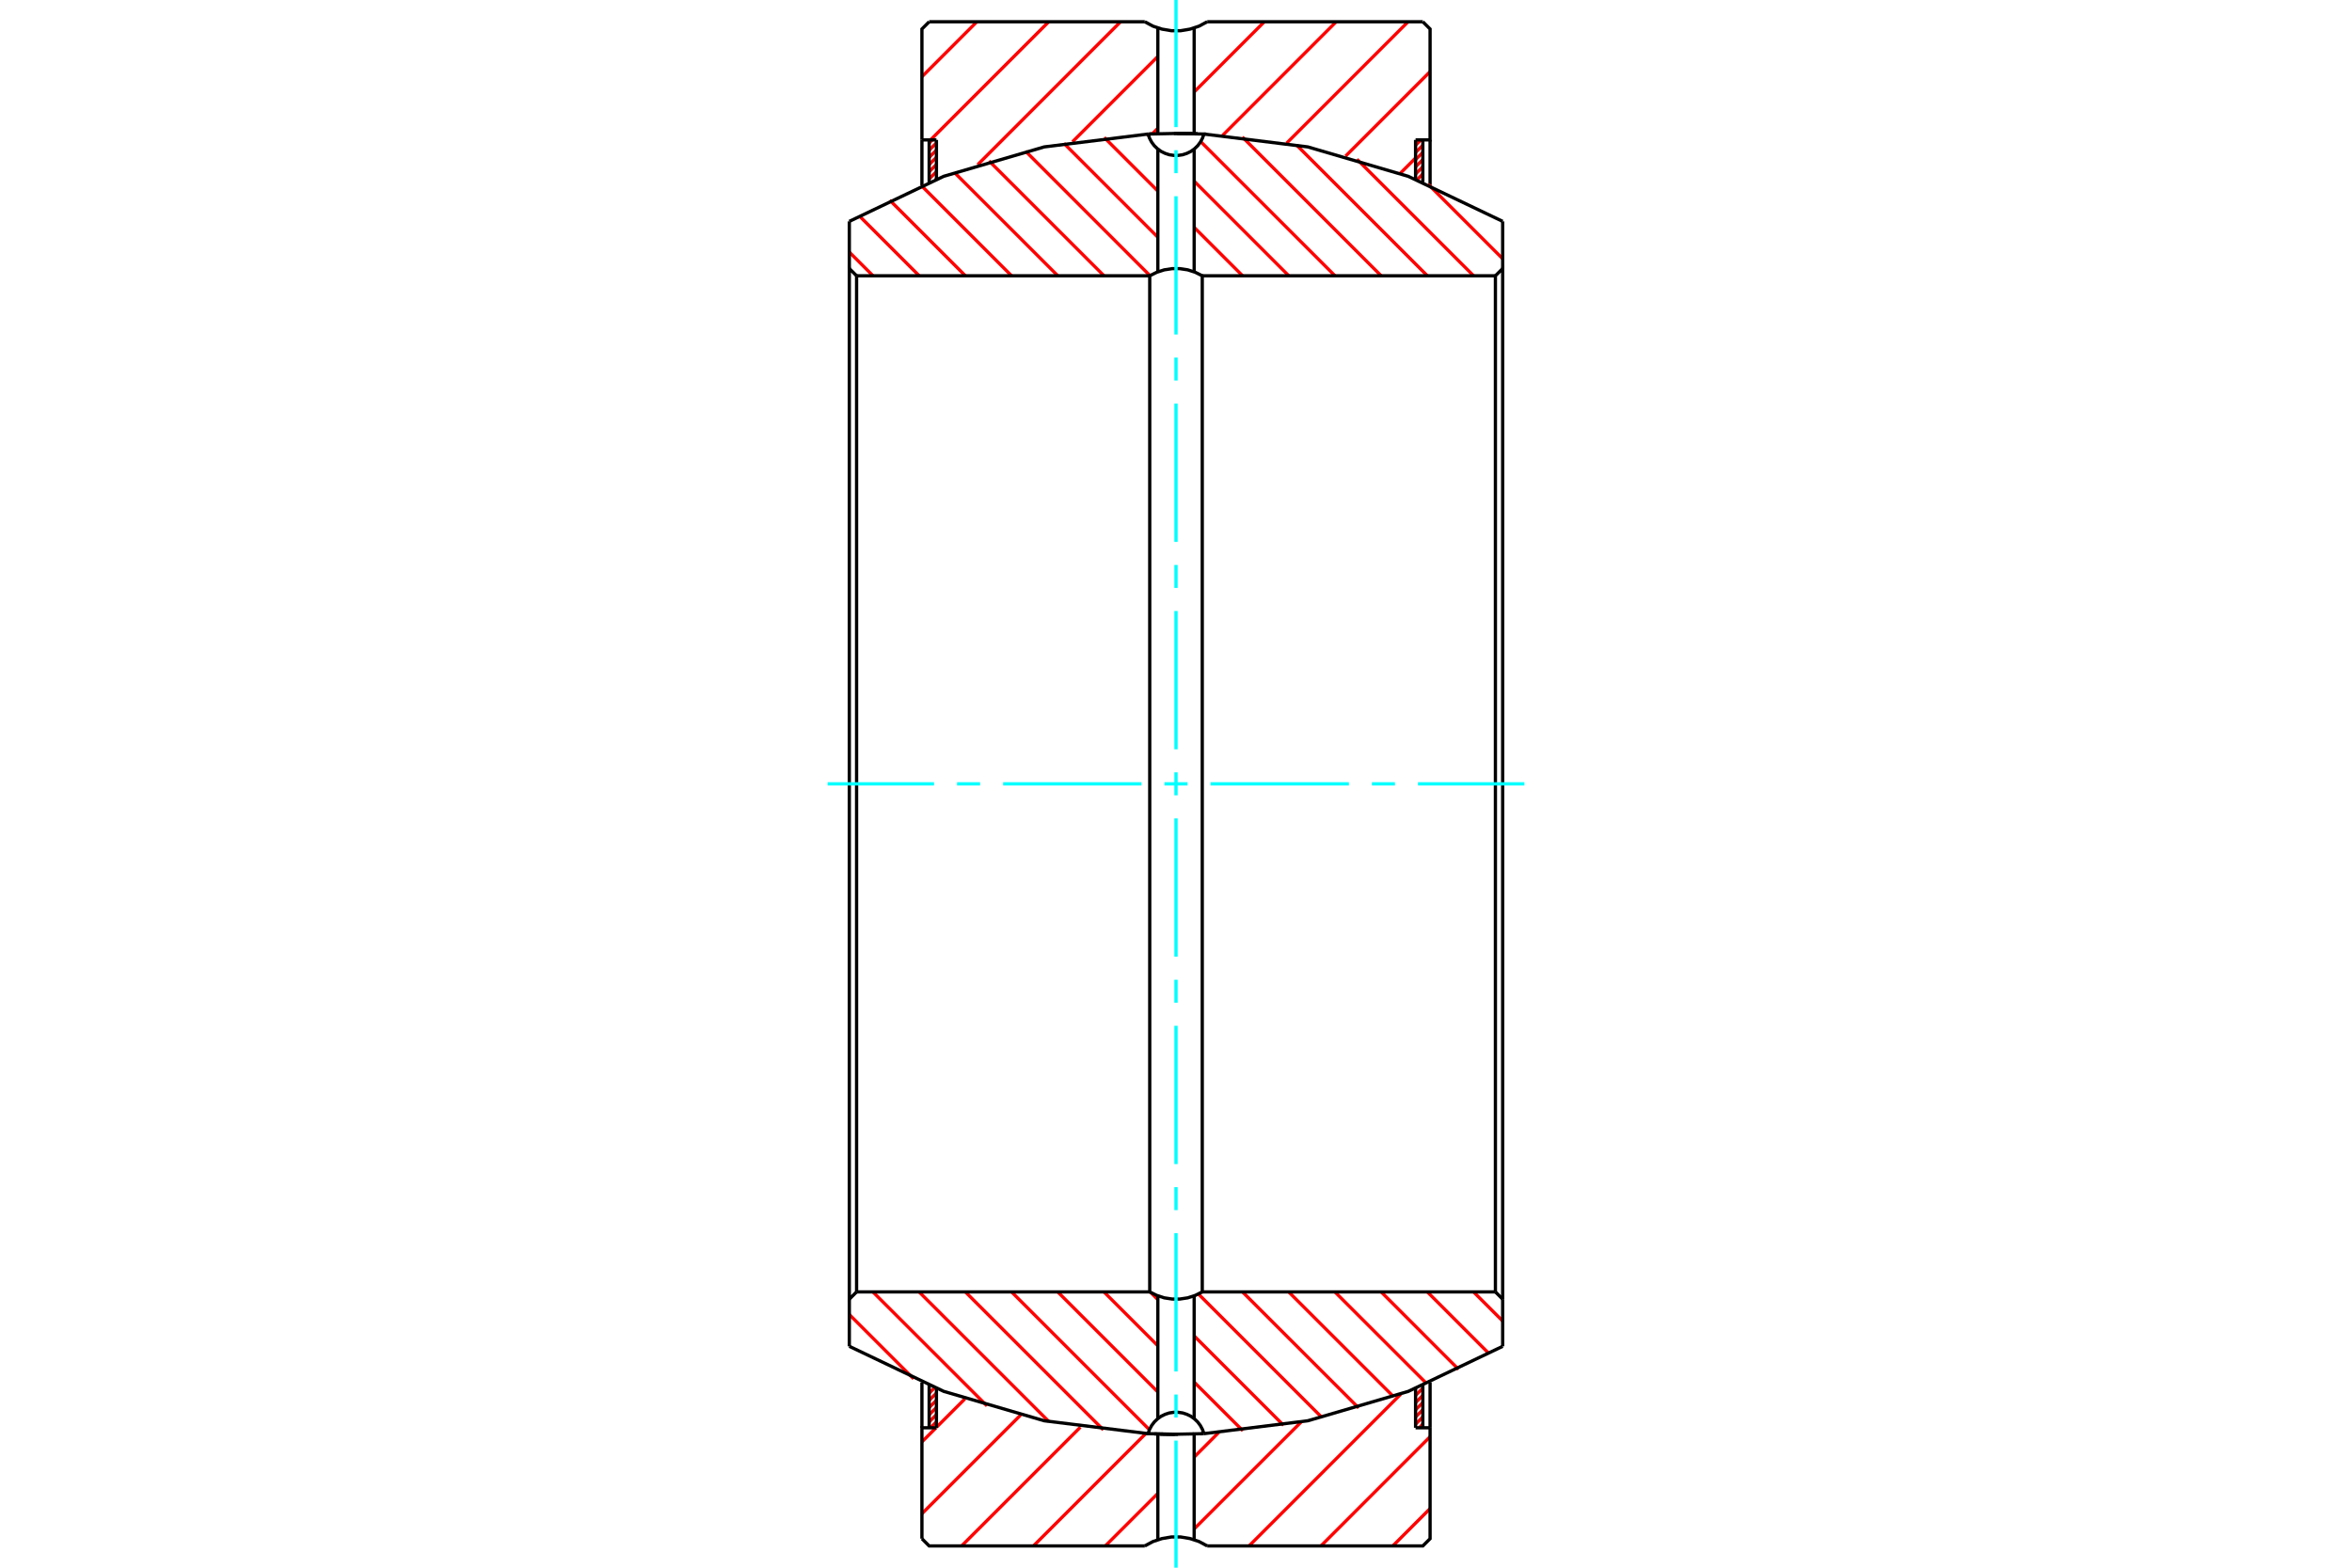 <?xml version="1.0" standalone="no"?>
<!DOCTYPE svg PUBLIC "-//W3C//DTD SVG 1.1//EN"
	"http://www.w3.org/Graphics/SVG/1.1/DTD/svg11.dtd">
<svg xmlns="http://www.w3.org/2000/svg" height="100%" width="100%" viewBox="0 0 36000 24000">
	<rect x="-1800" y="-1200" width="39600" height="26400" style="fill:#FFF"/>
	<g style="fill:none; fill-rule:evenodd" transform="matrix(1 0 0 1 0 0)">
		<g style="fill:none; stroke:#000; stroke-width:50; shape-rendering:geometricPrecision">
		</g>
		<g style="fill:none; stroke:#F00; stroke-width:50; shape-rendering:geometricPrecision">
			<line x1="21778" y1="21802" x2="21722" y2="21858"/>
			<line x1="21778" y1="21692" x2="21667" y2="21803"/>
			<line x1="21778" y1="21582" x2="21667" y2="21693"/>
			<line x1="21778" y1="21472" x2="21667" y2="21583"/>
			<line x1="21778" y1="21362" x2="21667" y2="21473"/>
			<line x1="21778" y1="21252" x2="21667" y2="21363"/>
			<line x1="21667" y1="21253" x2="21667" y2="21253"/>
			<line x1="14333" y1="21767" x2="14242" y2="21858"/>
			<line x1="14333" y1="21657" x2="14222" y2="21768"/>
			<line x1="14333" y1="21547" x2="14222" y2="21658"/>
			<line x1="14333" y1="21437" x2="14222" y2="21548"/>
			<line x1="14333" y1="21327" x2="14222" y2="21438"/>
			<line x1="14307" y1="21243" x2="14222" y2="21328"/>
			<line x1="14228" y1="21212" x2="14222" y2="21218"/>
			<line x1="21778" y1="2773" x2="21765" y2="2785"/>
			<line x1="21778" y1="2663" x2="21686" y2="2755"/>
			<line x1="21778" y1="2553" x2="21667" y2="2664"/>
			<line x1="21778" y1="2443" x2="21667" y2="2554"/>
			<line x1="21778" y1="2333" x2="21667" y2="2444"/>
			<line x1="21778" y1="2223" x2="21667" y2="2334"/>
			<line x1="21748" y1="2142" x2="21667" y2="2224"/>
			<line x1="14333" y1="2738" x2="14317" y2="2754"/>
			<line x1="14333" y1="2628" x2="14222" y2="2739"/>
			<line x1="14333" y1="2518" x2="14222" y2="2629"/>
			<line x1="14333" y1="2408" x2="14222" y2="2519"/>
			<line x1="14333" y1="2298" x2="14222" y2="2409"/>
			<line x1="14333" y1="2188" x2="14222" y2="2299"/>
			<line x1="14268" y1="2142" x2="14222" y2="2189"/>
			<line x1="21889" y1="23095" x2="21318" y2="23667"/>
			<line x1="21889" y1="21995" x2="20218" y2="23667"/>
			<line x1="21440" y1="21344" x2="19118" y2="23667"/>
			<line x1="19919" y1="21766" x2="18278" y2="23406"/>
			<line x1="18653" y1="21931" x2="18278" y2="22307"/>
			<line x1="17722" y1="22863" x2="16918" y2="23667"/>
			<line x1="17542" y1="21942" x2="15818" y2="23667"/>
			<line x1="16536" y1="21849" x2="14718" y2="23667"/>
			<line x1="15621" y1="21664" x2="14111" y2="23174"/>
			<line x1="14768" y1="21416" x2="14333" y2="21851"/>
			<line x1="14327" y1="21858" x2="14111" y2="22074"/>
			<line x1="21667" y1="2419" x2="21430" y2="2656"/>
			<line x1="21889" y1="1097" x2="20596" y2="2390"/>
			<line x1="21552" y1="333" x2="19693" y2="2192"/>
			<line x1="20452" y1="333" x2="18714" y2="2072"/>
			<line x1="17722" y1="1964" x2="17636" y2="2050"/>
			<line x1="19352" y1="333" x2="18278" y2="1408"/>
			<line x1="17722" y1="864" x2="16415" y2="2171"/>
			<line x1="17152" y1="333" x2="14965" y2="2521"/>
			<line x1="16052" y1="333" x2="14243" y2="2142"/>
			<line x1="14952" y1="333" x2="14111" y2="1175"/>
		</g>
		<g style="fill:none; stroke:#000; stroke-width:50; shape-rendering:geometricPrecision">
			<polyline points="14111,23556 14111,21858 14222,21858 14333,21858"/>
			<line x1="14333" y1="2747" x2="14333" y2="2142"/>
			<line x1="14333" y1="21858" x2="14333" y2="21253"/>
			<polyline points="14333,2142 14222,2142 14111,2142"/>
			<line x1="14222" y1="21210" x2="14222" y2="21858"/>
			<line x1="14222" y1="2142" x2="14222" y2="2792"/>
			<line x1="14111" y1="2837" x2="14111" y2="2142"/>
			<line x1="14111" y1="21858" x2="14111" y2="21166"/>
			<polyline points="14111,2142 14111,444 14222,333"/>
			<line x1="18478" y1="333" x2="21778" y2="333"/>
			<line x1="14222" y1="333" x2="17522" y2="333"/>
			<polyline points="21778,333 21889,444 21889,2142 21778,2142 21667,2142"/>
			<line x1="21667" y1="21253" x2="21667" y2="21858"/>
			<line x1="21667" y1="2142" x2="21667" y2="2747"/>
			<polyline points="21667,21858 21778,21858 21889,21858"/>
			<line x1="21778" y1="2790" x2="21778" y2="2142"/>
			<line x1="21778" y1="21858" x2="21778" y2="21208"/>
			<line x1="21889" y1="21163" x2="21889" y2="21858"/>
			<line x1="21889" y1="2142" x2="21889" y2="2834"/>
			<polyline points="21889,21858 21889,23556 21778,23667 18478,23667"/>
			<polyline points="17522,23667 14222,23667 14111,23556"/>
			<line x1="18278" y1="2046" x2="18278" y2="428"/>
			<line x1="17722" y1="428" x2="17722" y2="2047"/>
			<line x1="17722" y1="21954" x2="17722" y2="23572"/>
			<line x1="18278" y1="23572" x2="18278" y2="21953"/>
			<polyline points="17522,333 17649,401 17786,446 17928,470 18072,470 18214,446 18351,401 18478,333"/>
			<polyline points="18478,23667 18351,23599 18214,23554 18072,23530 17928,23530 17786,23554 17649,23599 17522,23667"/>
		</g>
		<g style="fill:none; stroke:#F00; stroke-width:50; shape-rendering:geometricPrecision">
			<line x1="13984" y1="21108" x2="13000" y2="20124"/>
			<line x1="15107" y1="21523" x2="13361" y2="19778"/>
			<line x1="16052" y1="21761" x2="14068" y2="19778"/>
			<line x1="16888" y1="21890" x2="14776" y2="19778"/>
			<line x1="17593" y1="21888" x2="15483" y2="19778"/>
			<line x1="17722" y1="21310" x2="16190" y2="19778"/>
			<line x1="19024" y1="21904" x2="18278" y2="21159"/>
			<line x1="17722" y1="20603" x2="16897" y2="19778"/>
			<line x1="19646" y1="21820" x2="18278" y2="20452"/>
			<line x1="17722" y1="19896" x2="17612" y2="19785"/>
			<line x1="20236" y1="21703" x2="18343" y2="19810"/>
			<line x1="20796" y1="21555" x2="19018" y2="19778"/>
			<line x1="21329" y1="21381" x2="19725" y2="19778"/>
			<line x1="21838" y1="21183" x2="20432" y2="19778"/>
			<line x1="22325" y1="20964" x2="21140" y2="19778"/>
			<line x1="22793" y1="20725" x2="21847" y2="19778"/>
			<line x1="23000" y1="20224" x2="22554" y2="19778"/>
			<line x1="13362" y1="4222" x2="13000" y2="3860"/>
			<line x1="14069" y1="4222" x2="13152" y2="3305"/>
			<line x1="14776" y1="4222" x2="13618" y2="3064"/>
			<line x1="15483" y1="4222" x2="14102" y2="2841"/>
			<line x1="16191" y1="4222" x2="14608" y2="2640"/>
			<line x1="16898" y1="4222" x2="15138" y2="2463"/>
			<line x1="17602" y1="4220" x2="15697" y2="2314"/>
			<line x1="17722" y1="3632" x2="16284" y2="2194"/>
			<line x1="17722" y1="2925" x2="16902" y2="2105"/>
			<line x1="19019" y1="4222" x2="18278" y2="3481"/>
			<line x1="19726" y1="4222" x2="18278" y2="2774"/>
			<line x1="17579" y1="2075" x2="17558" y2="2054"/>
			<line x1="20433" y1="4222" x2="18378" y2="2168"/>
			<line x1="21140" y1="4222" x2="19016" y2="2098"/>
			<line x1="21847" y1="4222" x2="19845" y2="2220"/>
			<line x1="22555" y1="4222" x2="20770" y2="2438"/>
			<line x1="23000" y1="3961" x2="21862" y2="2823"/>
		</g>
		<g style="fill:none; stroke:#000; stroke-width:50; shape-rendering:geometricPrecision">
			<line x1="23000" y1="4111" x2="23000" y2="3389"/>
			<line x1="23000" y1="20611" x2="23000" y2="19889"/>
			<polyline points="23000,3389 21554,2699 20017,2249 18427,2052"/>
			<polyline points="18239,2045 18128,2043 18018,2043"/>
			<polyline points="18331,2048 18304,2047 18278,2046"/>
			<polyline points="17622,2050 17611,2050 17599,2051"/>
			<polyline points="17572,2052 15983,2249 14445,2699 13000,3389"/>
			<line x1="13000" y1="19889" x2="13000" y2="20611"/>
			<line x1="13000" y1="3389" x2="13000" y2="4111"/>
			<polyline points="18428,21948 20017,21751 21555,21301 23000,20611"/>
			<polyline points="18378,21950 18389,21950 18401,21949"/>
			<polyline points="17669,21952 17696,21953 17722,21954"/>
			<polyline points="17761,21955 17872,21957 17982,21957"/>
			<polyline points="13000,20611 14446,21301 15983,21751 17573,21948"/>
			<line x1="18278" y1="2050" x2="18278" y2="2046"/>
			<line x1="18278" y1="4162" x2="18278" y2="2282"/>
			<polyline points="17741,2046 17732,2046 17722,2046"/>
			<polyline points="18278,2046 18123,2043 17969,2043"/>
			<line x1="17722" y1="2282" x2="17722" y2="4162"/>
			<line x1="17722" y1="2046" x2="17722" y2="2047"/>
			<line x1="17722" y1="21950" x2="17722" y2="21954"/>
			<line x1="17722" y1="19838" x2="17722" y2="21718"/>
			<polyline points="18259,21954 18268,21954 18278,21954"/>
			<polyline points="17722,21954 17877,21957 18031,21957"/>
			<line x1="18278" y1="21718" x2="18278" y2="19838"/>
			<line x1="18278" y1="21954" x2="18278" y2="21953"/>
			<polyline points="23000,19889 23000,4111 22889,4222 22889,19778"/>
			<line x1="17598" y1="4222" x2="13111" y2="4222"/>
			<line x1="22889" y1="4222" x2="18402" y2="4222"/>
			<line x1="13111" y1="4222" x2="13111" y2="19778"/>
			<polyline points="13111,4222 13000,4111 13000,19889 13111,19778"/>
			<line x1="18402" y1="19778" x2="22889" y2="19778"/>
			<line x1="13111" y1="19778" x2="17598" y2="19778"/>
			<line x1="22889" y1="19778" x2="23000" y2="19889"/>
			<polyline points="17572,2052 17595,2116 17627,2176 17668,2231 17717,2278 17772,2318 17834,2348 17898,2369 17966,2379 18034,2379 18102,2369 18166,2348 18228,2318 18283,2278 18332,2231 18373,2176 18405,2116 18428,2052 18000,2043 17572,2052"/>
			<polyline points="18428,21948 18405,21884 18373,21824 18332,21769 18283,21722 18228,21682 18166,21652 18102,21631 18034,21621 17966,21621 17898,21631 17834,21652 17772,21682 17717,21722 17668,21769 17627,21824 17595,21884 17572,21948 18000,21957 18428,21948"/>
			<polyline points="18402,19778 18402,4222 18294,4168 18179,4131 18060,4113 17940,4113 17821,4131 17706,4168 17598,4222 17598,19778 17706,19832 17821,19869 17940,19887 18060,19887 18179,19869 18294,19832 18402,19778"/>
		</g>
		<g style="fill:none; stroke:#0FF; stroke-width:50; shape-rendering:geometricPrecision">
			<line x1="23333" y1="12000" x2="21704" y2="12000"/>
			<line x1="21351" y1="12000" x2="20999" y2="12000"/>
			<line x1="20646" y1="12000" x2="18529" y2="12000"/>
			<line x1="18176" y1="12000" x2="17824" y2="12000"/>
			<line x1="17471" y1="12000" x2="15354" y2="12000"/>
			<line x1="15001" y1="12000" x2="14649" y2="12000"/>
			<line x1="14296" y1="12000" x2="12667" y2="12000"/>
			<line x1="18000" y1="0" x2="18000" y2="1946"/>
			<line x1="18000" y1="2299" x2="18000" y2="2651"/>
			<line x1="18000" y1="3004" x2="18000" y2="5121"/>
			<line x1="18000" y1="5474" x2="18000" y2="5826"/>
			<line x1="18000" y1="6179" x2="18000" y2="8296"/>
			<line x1="18000" y1="8649" x2="18000" y2="9001"/>
			<line x1="18000" y1="9354" x2="18000" y2="11471"/>
			<line x1="18000" y1="11824" x2="18000" y2="12176"/>
			<line x1="18000" y1="12529" x2="18000" y2="14646"/>
			<line x1="18000" y1="14999" x2="18000" y2="15351"/>
			<line x1="18000" y1="15704" x2="18000" y2="17821"/>
			<line x1="18000" y1="18174" x2="18000" y2="18526"/>
			<line x1="18000" y1="18879" x2="18000" y2="20996"/>
			<line x1="18000" y1="21349" x2="18000" y2="21701"/>
			<line x1="18000" y1="22054" x2="18000" y2="24000"/>
		</g>
	</g>
</svg>
